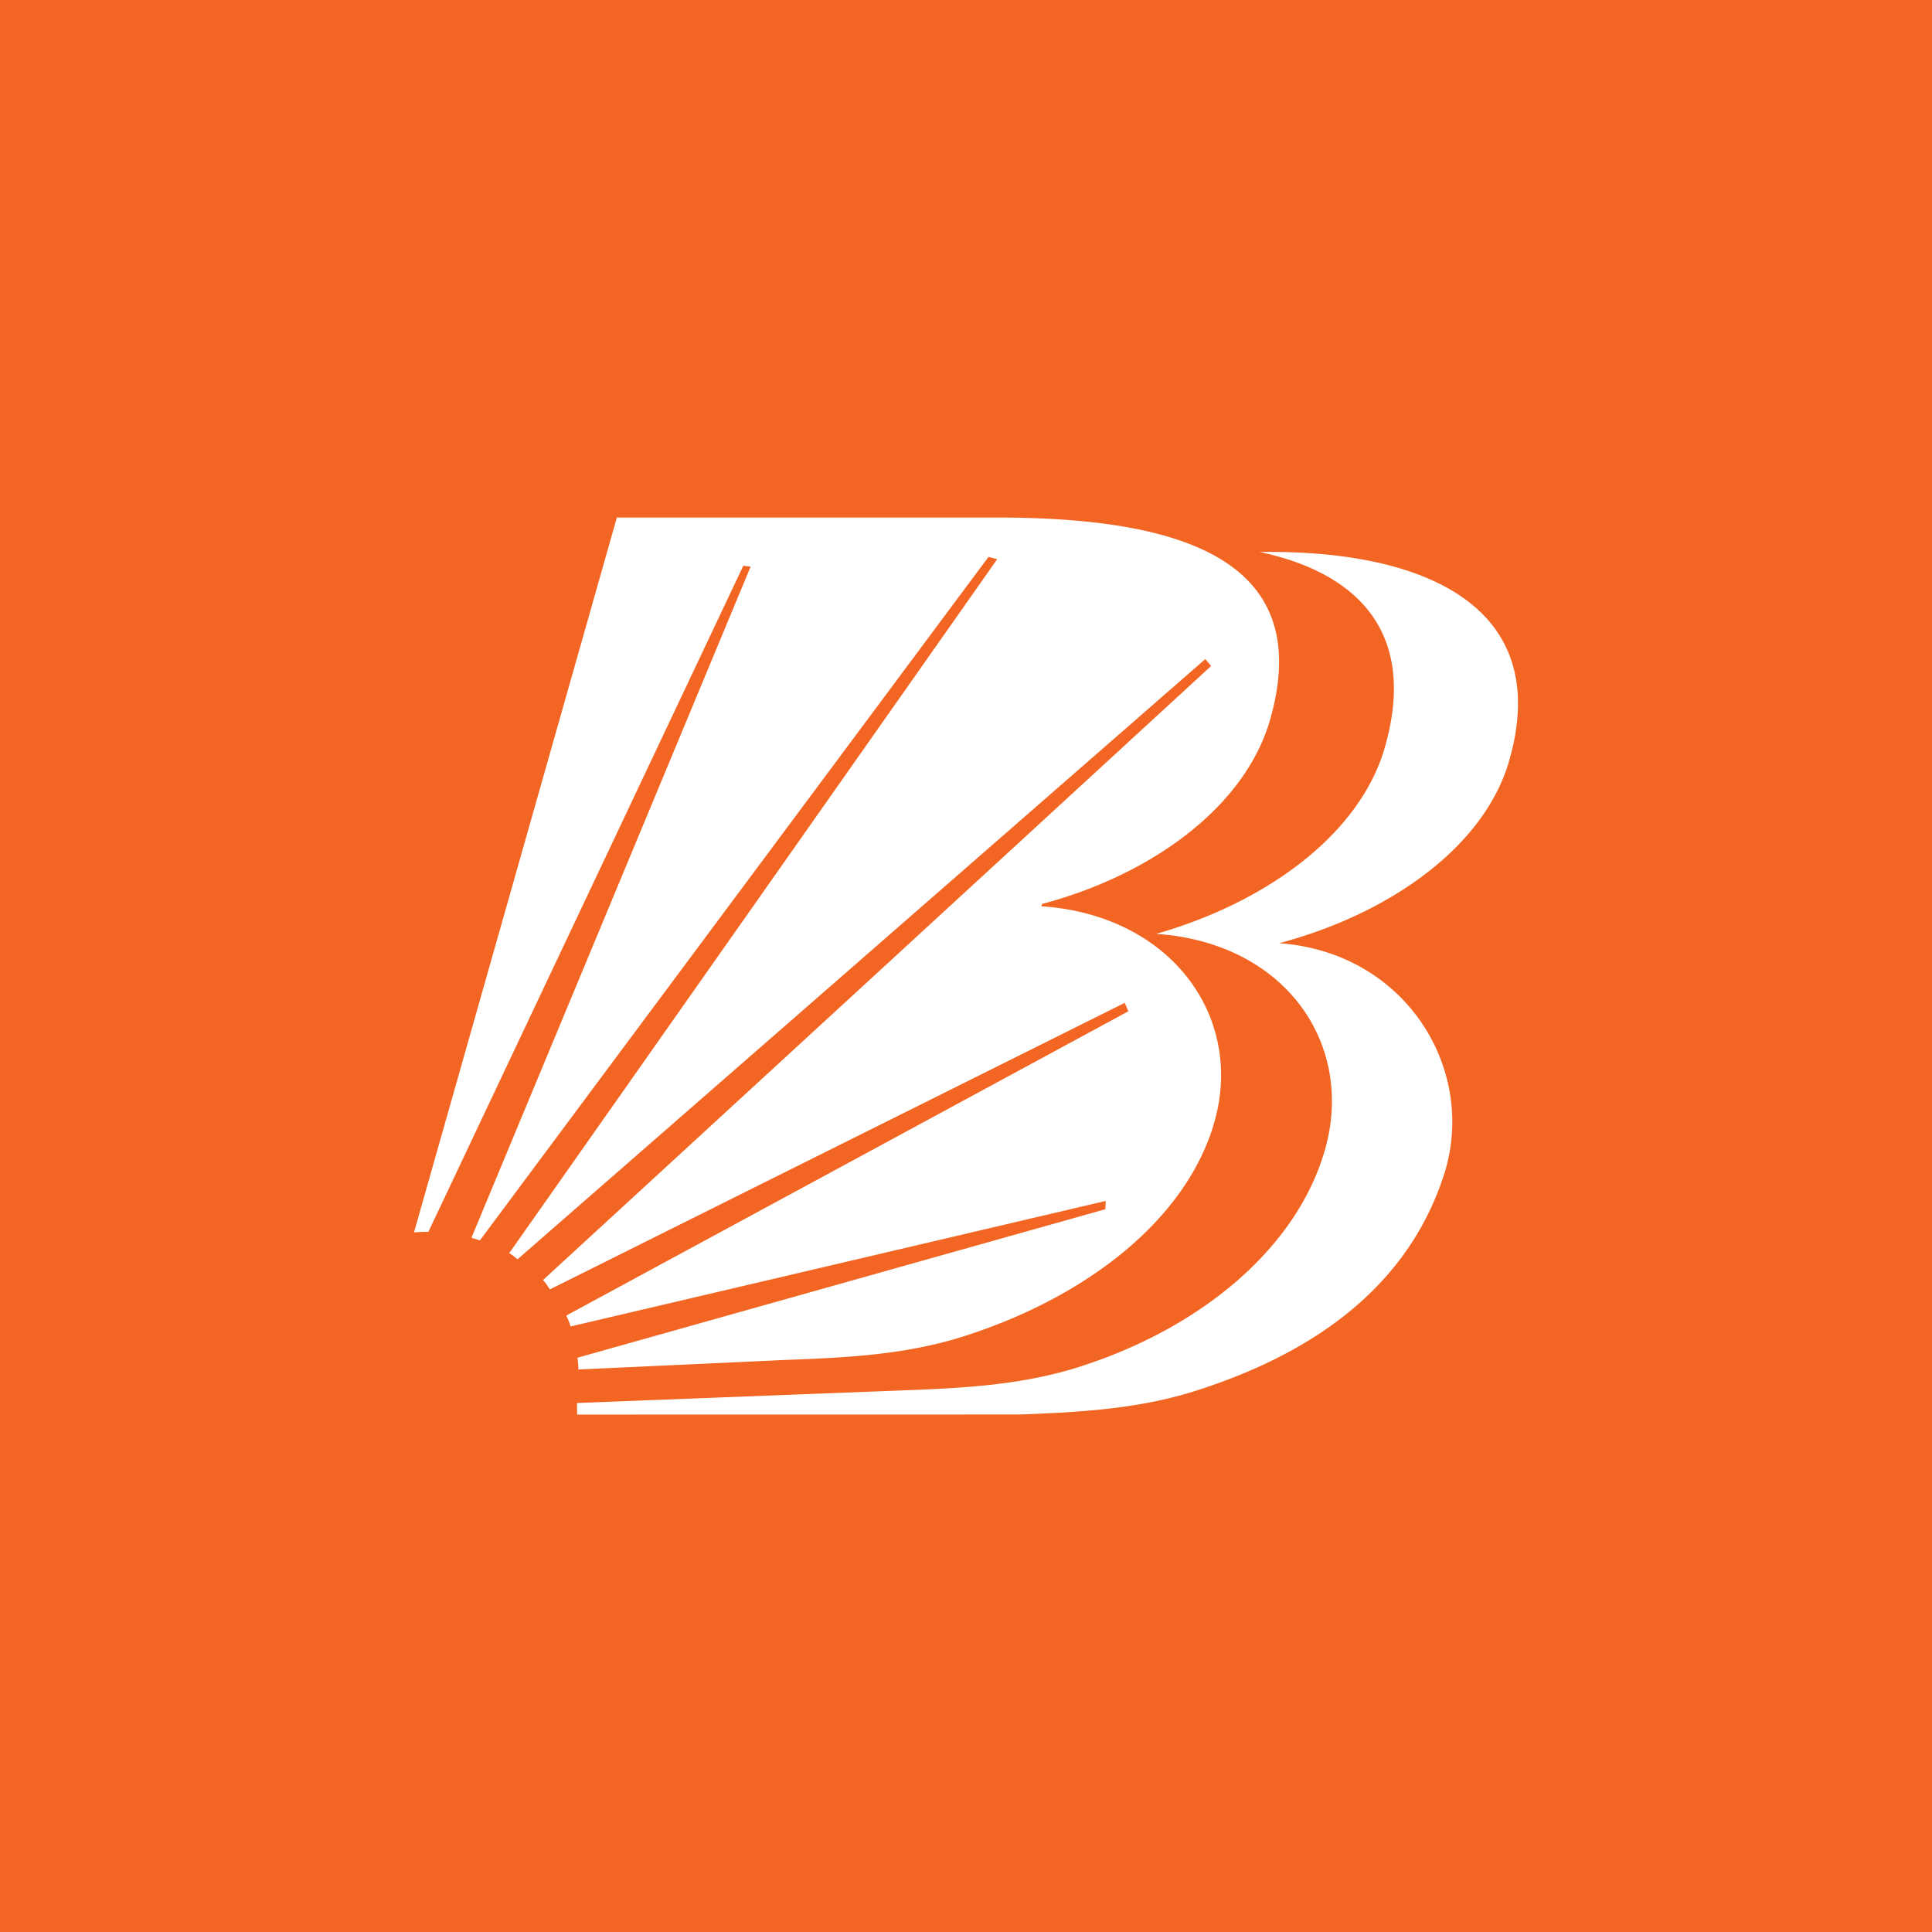 <svg width="56" height="56" xmlns="http://www.w3.org/2000/svg"><path fill="#F26522" d="M0 0h56v56H0z"/><path d="M16.729 41.002L29.558 41c1.794-.067 3.532-.166 5.218-.725 3.454-1.123 6.048-3.07 7.072-6.204.987-3.008-1.051-6.461-4.77-6.732 3.166-.841 5.95-2.77 6.671-5.305 1.271-4.455-2.464-6.108-7.236-6.034 2.869.61 4.57 2.362 3.63 5.653-.723 2.537-3.442 4.505-6.63 5.416 3.764.256 5.761 3.215 4.891 6.257-.81 2.84-3.562 5.133-7.016 6.259-1.685.558-3.425.649-5.218.716l-9.446.366.005.335zm.036-1.306l6.06-.28c1.79-.065 3.53-.158 5.217-.717 3.455-1.126 6.348-3.341 7.159-6.179.866-3.044-1.251-5.996-5.014-6.251l.018-.067c3.17-.842 5.887-2.812 6.611-5.347C38.166 16.125 34.05 15 28.865 15H17.88L12 35.722l.077-.006c.115-.008.228-.01.34-.01L21.544 16.4l.214.022-8.093 19.456c.082.023.164.049.246.075l14.742-19.812.251.068L14.76 36.323c.063.037.107.071.153.108.027.022.055.044.09.069l19.933-17.396.169.2-19.367 17.8a.938.938 0 01.125.157c.018.028.04.061.077.112l16.662-8.305.104.245-16.292 8.819c.065.135.078.174.126.316l15.51-3.638-.01.24-15.301 4.304.002.02c.015.13.02.178.023.322z" fill="#fff"/></svg>